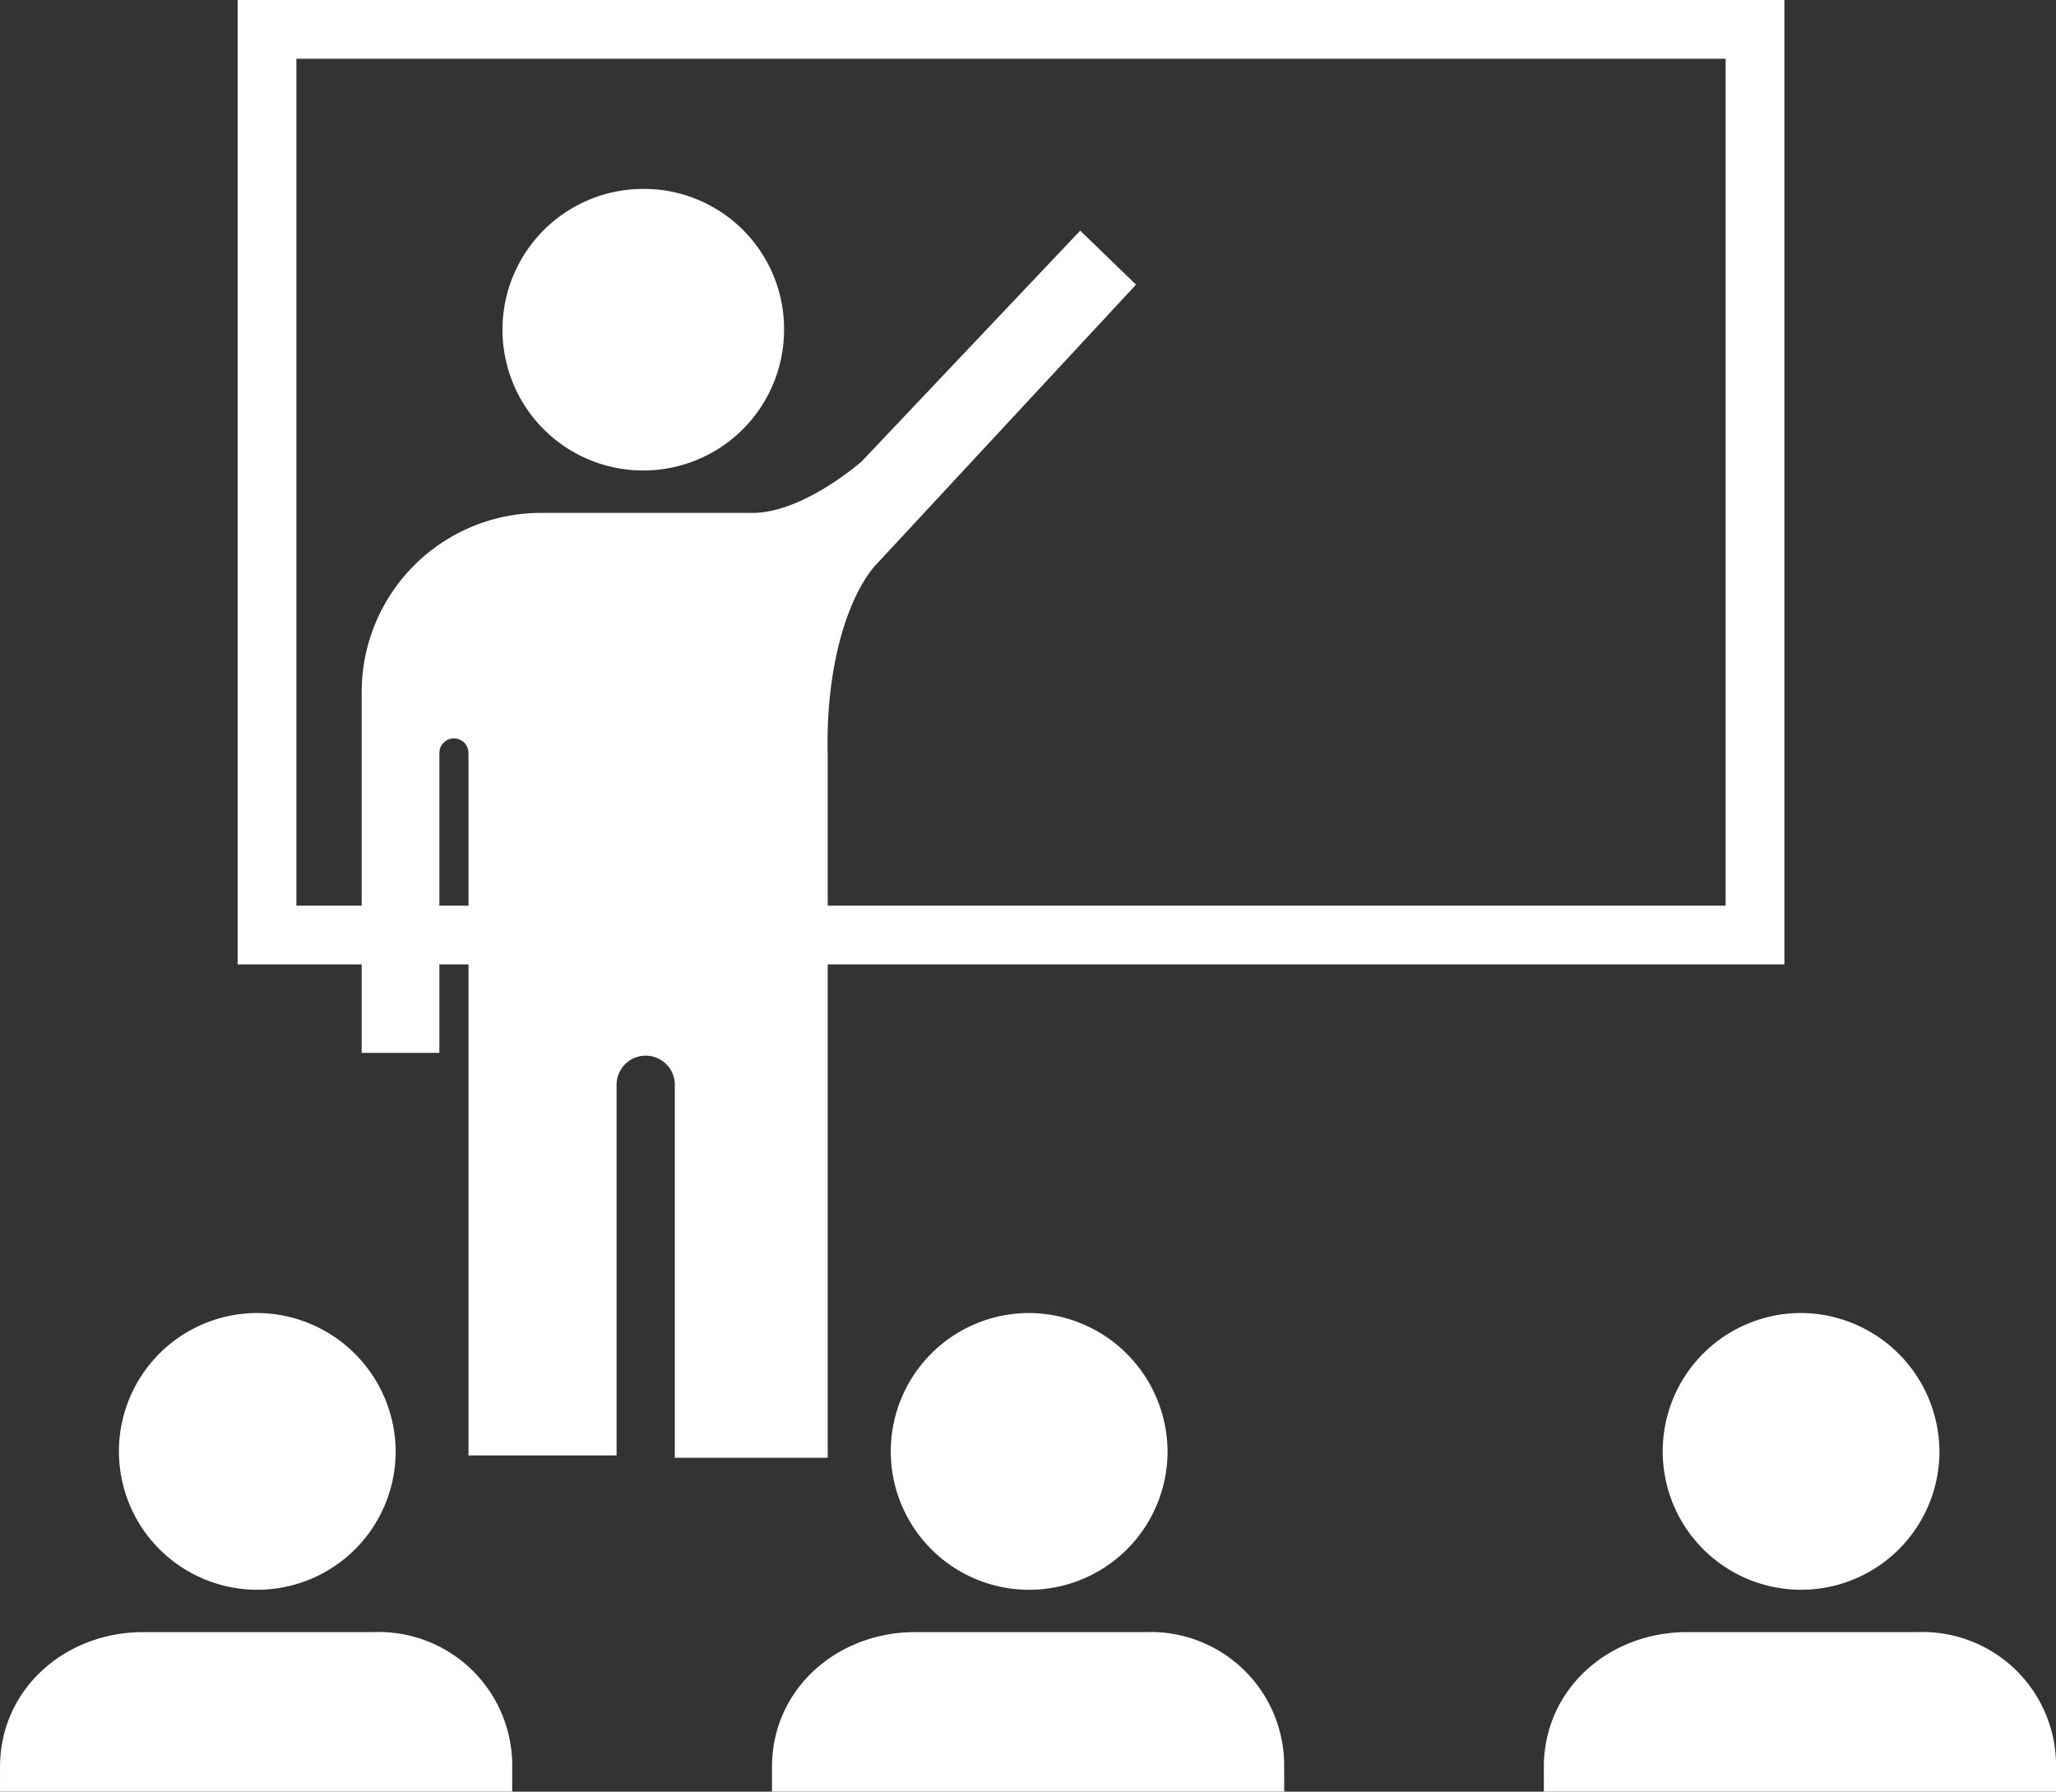 <svg xmlns="http://www.w3.org/2000/svg" width="140" height="122" viewBox="0 0 140 122">
  <rect x="0" y="0" width="140" height="122" fill="#333333" stroke="none"/>
  <g id="Group_155" data-name="Group 155" transform="translate(-12075.031 -4682)">
    <path id="Path_82" data-name="Path 82" d="M104.16,140.631H205.483V78.96H104.16Z" transform="translate(11989.052 4605.04)" fill="none" stroke="#fff" stroke-miterlimit="10" stroke-width="4"/>
    <path id="Path_83" data-name="Path 83" d="M247.654,125.054a9.587,9.587,0,1,1-9.587-9.694,9.543,9.543,0,0,1,9.587,9.694" transform="translate(11880.766 4579.504)" fill="#fff"/>
    <path id="Path_84" data-name="Path 84" d="M231.046,147.61l17.687-19.053-3.8-3.677-14.876,15.711s-3.967,3.51-7.438,3.51H208.072a12.2,12.2,0,0,0-12.066,12.2v24.568h5.29v-20.39a.992.992,0,1,1,1.983,0v47.8h10.083V183.042a1.983,1.983,0,1,1,3.966,0v25.4H227.74v-47.8c-.165-6.351,1.487-11.031,3.306-13.037Z" transform="translate(11903.653 4572.825)" fill="#fff"/>
    <path id="Path_85" data-name="Path 85" d="M158.843,381.365a9.422,9.422,0,1,1-9.421-9.527,9.473,9.473,0,0,1,9.421,9.527" transform="translate(11943.13 4399.57)" fill="#fff"/>
    <path id="Path_86" data-name="Path 86" d="M138.016,444.64h-15.7c-5.29,0-9.752,3.844-9.752,9.192V455.5h34.876v-1.672A9.09,9.09,0,0,0,138.016,444.64Z" transform="translate(11962.469 4348.496)" fill="#fff"/>
    <path id="Path_87" data-name="Path 87" d="M515,381.365a9.422,9.422,0,1,1-9.422-9.527A9.474,9.474,0,0,1,515,381.365" transform="translate(11692.094 4399.57)" fill="#fff"/>
    <path id="Path_88" data-name="Path 88" d="M494.176,444.64h-15.7c-5.29,0-9.752,3.844-9.752,9.192V455.5H503.6v-1.672A9.09,9.09,0,0,0,494.176,444.64Z" transform="translate(11711.433 4348.496)" fill="#fff"/>
    <path id="Path_89" data-name="Path 89" d="M336.92,381.365a9.423,9.423,0,1,1-9.422-9.527,9.474,9.474,0,0,1,9.422,9.527" transform="translate(11817.613 4399.57)" fill="#fff"/>
    <path id="Path_90" data-name="Path 90" d="M316.1,444.64h-15.7c-5.29,0-9.752,3.844-9.752,9.192V455.5h34.876v-1.672A9.089,9.089,0,0,0,316.1,444.64Z" transform="translate(11836.951 4348.496)" fill="#fff"/>
  </g>
</svg>
